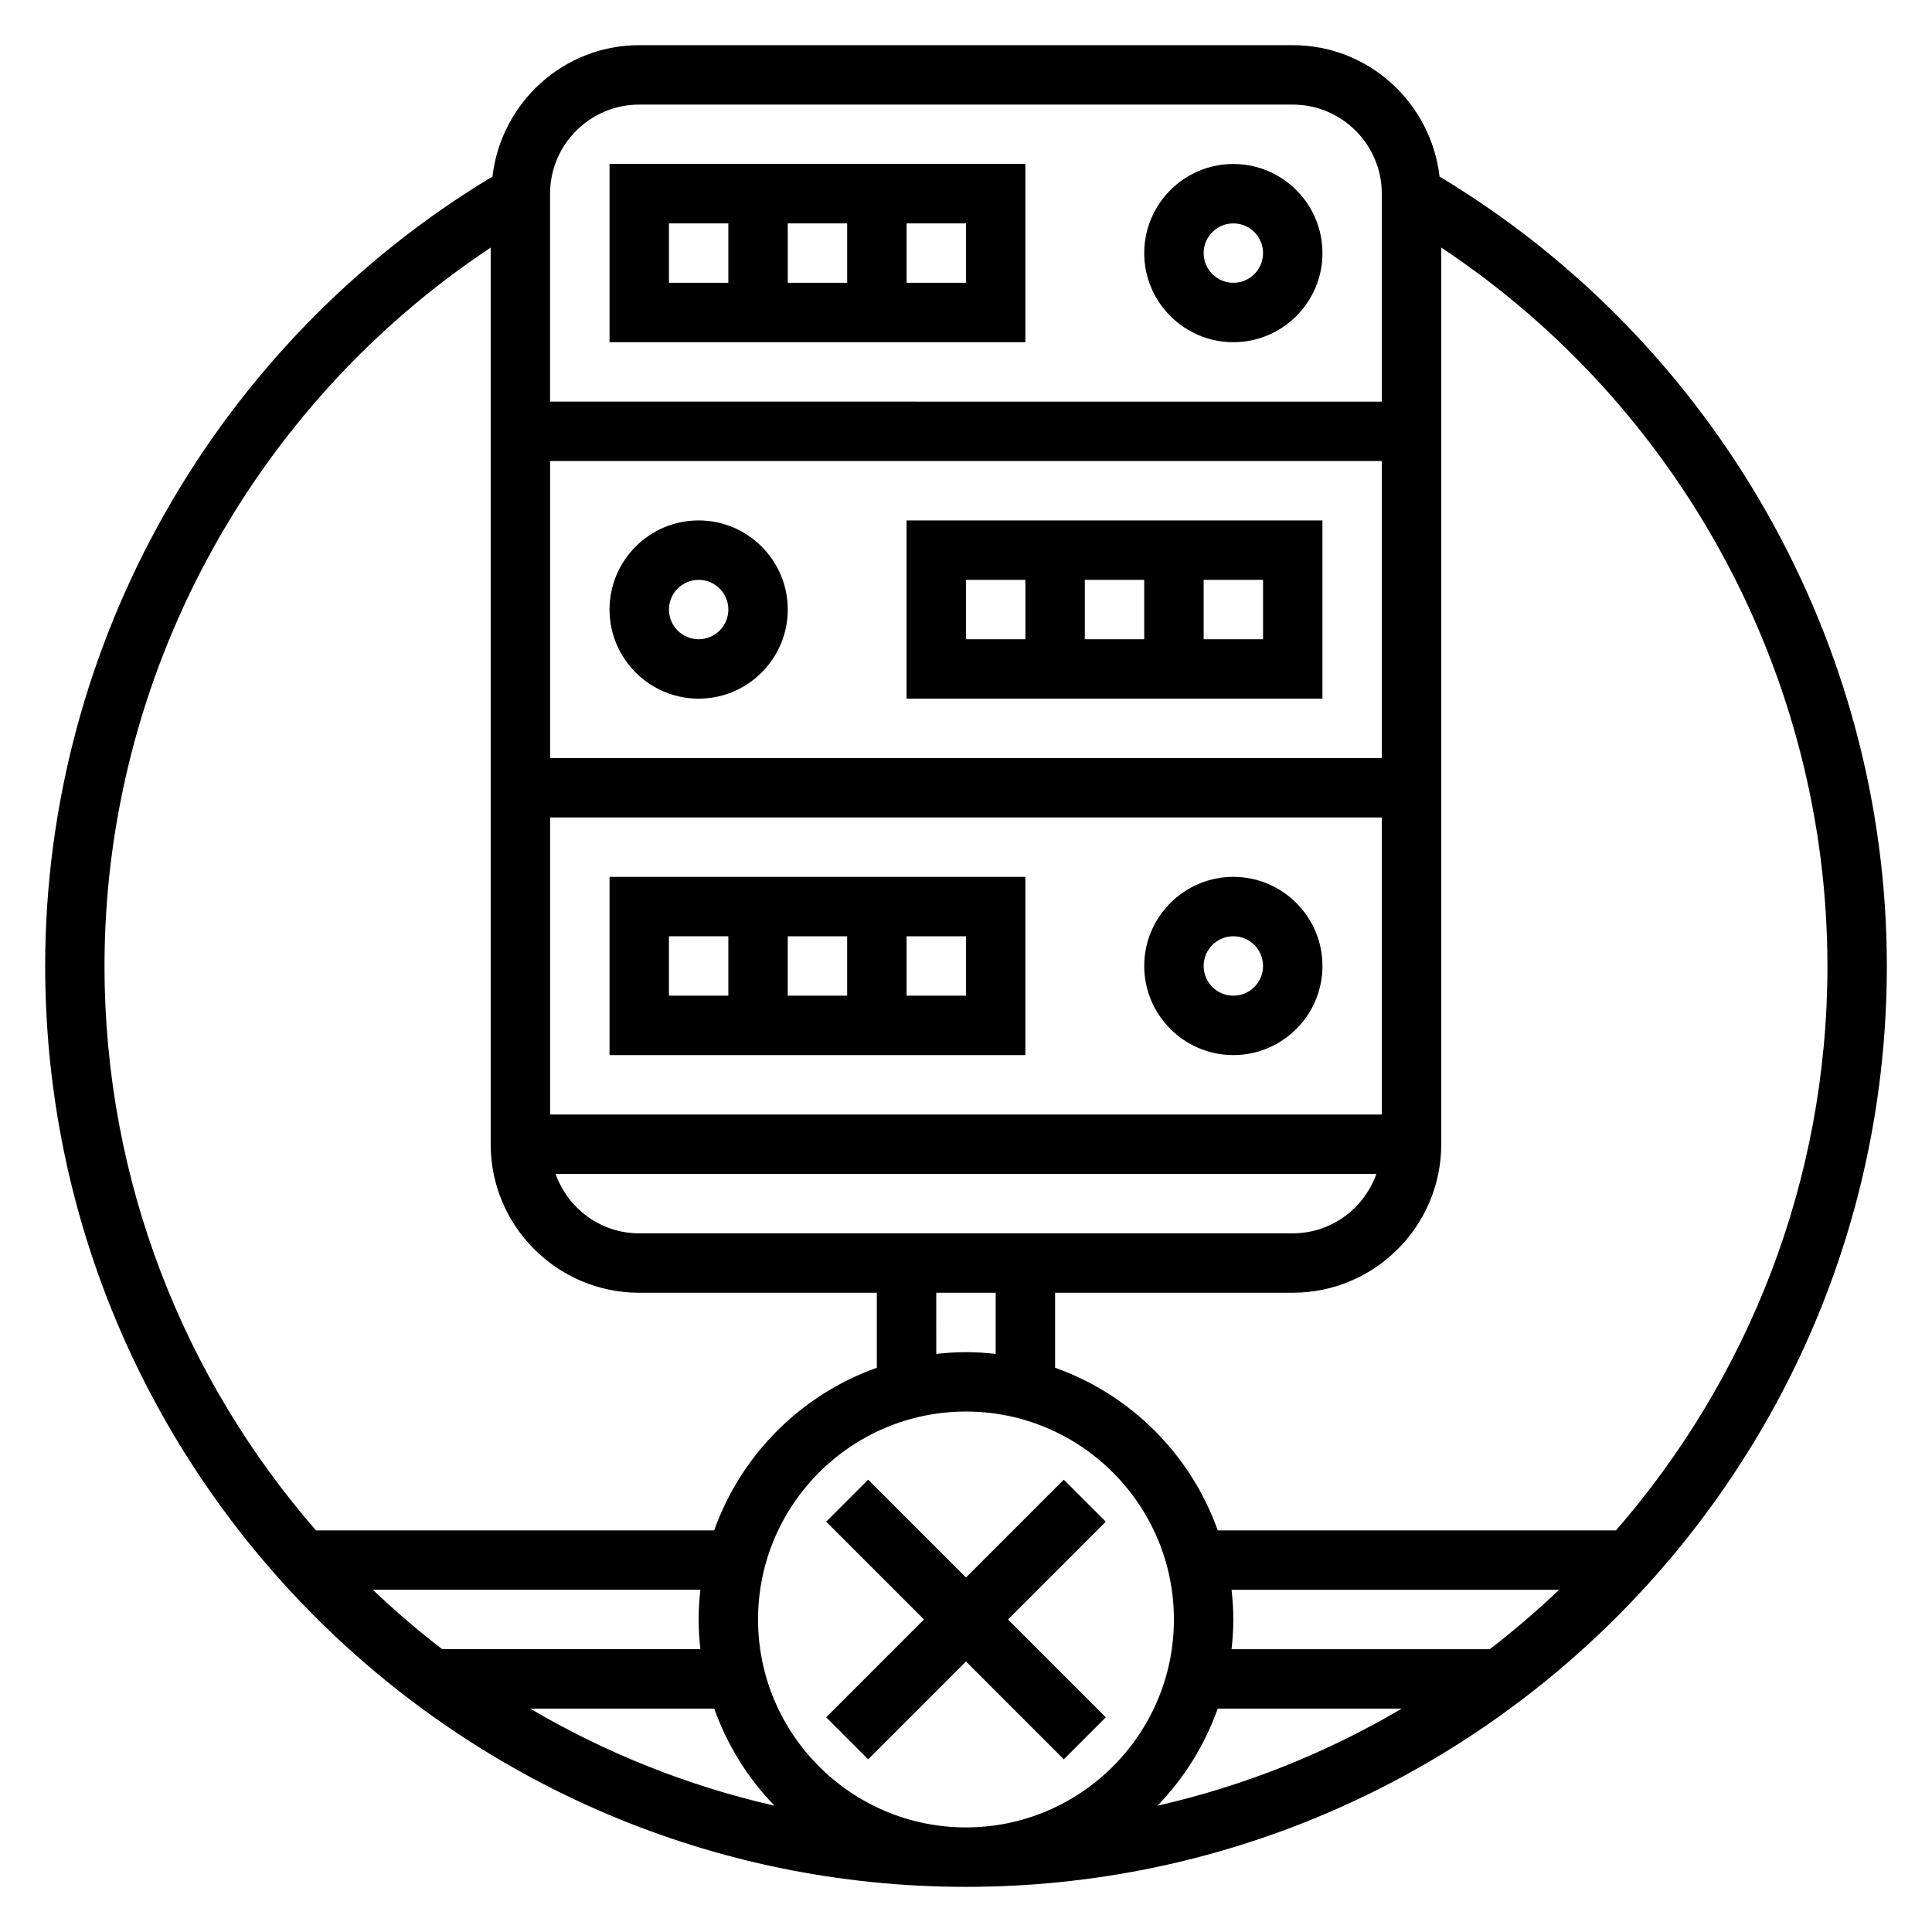 <?xml version="1.0" encoding="UTF-8"?>
<!-- Uploaded to: SVG Repo, www.svgrepo.com, Generator: SVG Repo Mixer Tools -->
<svg fill="#000000" width="800px" height="800px" version="1.1" viewBox="144 144 512 512" xmlns="http://www.w3.org/2000/svg">
 <g>
  <path d="m415.74 187.45h-110.21v47.23h110.21zm-47.23 15.746v15.742h-15.742l-0.004-15.742zm-47.234 0h15.742v15.742h-15.742zm78.723 15.742h-15.742l-0.004-15.742h15.742z"/>
  <path d="m470.85 234.69c13.02 0 23.617-10.598 23.617-23.617 0-13.02-10.598-23.617-23.617-23.617-13.02 0-23.617 10.598-23.617 23.617 0 13.02 10.598 23.617 23.617 23.617zm0-31.488c4.344 0 7.871 3.527 7.871 7.871s-3.527 7.871-7.871 7.871-7.871-3.527-7.871-7.871c0-4.348 3.523-7.871 7.871-7.871z"/>
  <path d="m494.46 281.92h-110.21v47.23h110.21zm-47.23 15.746v15.742h-15.742v-15.742zm-47.23 0h15.742v15.742h-15.742zm78.719 15.742h-15.742v-15.742h15.742z"/>
  <path d="m329.15 329.15c13.02 0 23.617-10.598 23.617-23.617s-10.598-23.617-23.617-23.617c-13.02 0-23.617 10.598-23.617 23.617 0.004 13.023 10.598 23.617 23.617 23.617zm0-31.484c4.344 0 7.871 3.527 7.871 7.871s-3.527 7.871-7.871 7.871-7.871-3.527-7.871-7.871c0-4.348 3.527-7.871 7.871-7.871z"/>
  <path d="m415.74 423.61v-47.23h-110.21v47.23zm-62.977-15.742v-15.742h15.742v15.742zm47.234 0h-15.742v-15.742h15.742zm-78.723-15.746h15.742v15.742h-15.742z"/>
  <path d="m470.85 423.61c13.02 0 23.617-10.598 23.617-23.617 0-13.02-10.598-23.617-23.617-23.617-13.02 0-23.617 10.598-23.617 23.617 0 13.023 10.598 23.617 23.617 23.617zm0-31.488c4.344 0 7.871 3.527 7.871 7.871s-3.527 7.871-7.871 7.871-7.871-3.527-7.871-7.871 3.523-7.871 7.871-7.871z"/>
  <path d="m425.92 536.13-25.922 25.922-25.926-25.922-11.129 11.133 25.922 25.922-25.922 25.922 11.129 11.133 25.926-25.926 25.922 25.926 11.129-11.133-25.922-25.922 25.922-25.922z"/>
  <path d="m525.5 190.79c-2.285-19.539-18.762-34.82-38.906-34.82h-173.18c-20.145 0-36.621 15.281-38.902 34.816-73.188 44.008-118.54 123.73-118.54 209.22 0 134.56 109.47 244.03 244.03 244.03s244.03-109.47 244.03-244.03c0.004-85.5-45.348-165.2-118.53-209.21zm102.79 209.21c0 57.176-21.184 109.47-56.039 149.57l-105.54-0.004c-7.133-20.074-23.027-35.969-43.098-43.098l-0.004-19.879h62.977c21.703 0 39.359-17.656 39.359-39.359v-237.62c63.449 42.086 102.34 113.77 102.34 190.39zm-298.68 181.05h-68.43c-6.406-4.922-12.531-10.188-18.375-15.742h86.805c-0.289 2.59-0.465 5.211-0.465 7.871s0.176 5.281 0.465 7.871zm3.668 15.746c3.457 9.723 8.926 18.484 15.98 25.734-23.102-5.269-44.883-14.031-64.754-25.734zm11.613-23.617c0-30.379 24.727-55.105 55.105-55.105s55.105 24.727 55.105 55.105-24.727 55.105-55.105 55.105-55.105-24.727-55.105-55.105zm165.31-133.82h-220.42v-78.723h220.42zm0-94.465h-220.42v-78.719h220.42zm-1.449 110.21c-3.258 9.141-11.918 15.742-22.168 15.742l-173.18 0.004c-10.25 0-18.91-6.606-22.168-15.742zm-100.89 31.488v16.207c-2.59-0.289-5.211-0.461-7.871-0.461s-5.281 0.172-7.871 0.465l-0.004-16.211zm58.844 110.21h48.773c-19.867 11.707-41.652 20.469-64.754 25.734 7.051-7.254 12.523-16.016 15.98-25.734zm3.668-15.746c0.289-2.59 0.465-5.211 0.465-7.871s-0.172-5.281-0.465-7.871h86.805c-5.84 5.559-11.973 10.824-18.375 15.742zm-156.98-409.34h173.18c13.02 0 23.617 10.598 23.617 23.617v55.105l-220.42-0.004v-55.105c0-13.02 10.598-23.613 23.617-23.613zm-39.359 37.91v237.61c0 21.703 17.656 39.359 39.359 39.359h62.977v19.875c-20.074 7.133-35.969 23.027-43.098 43.098l-105.54 0.004c-34.855-40.098-56.039-92.395-56.039-149.57 0-76.59 38.895-148.29 102.34-190.38z"/>
 </g>
</svg>